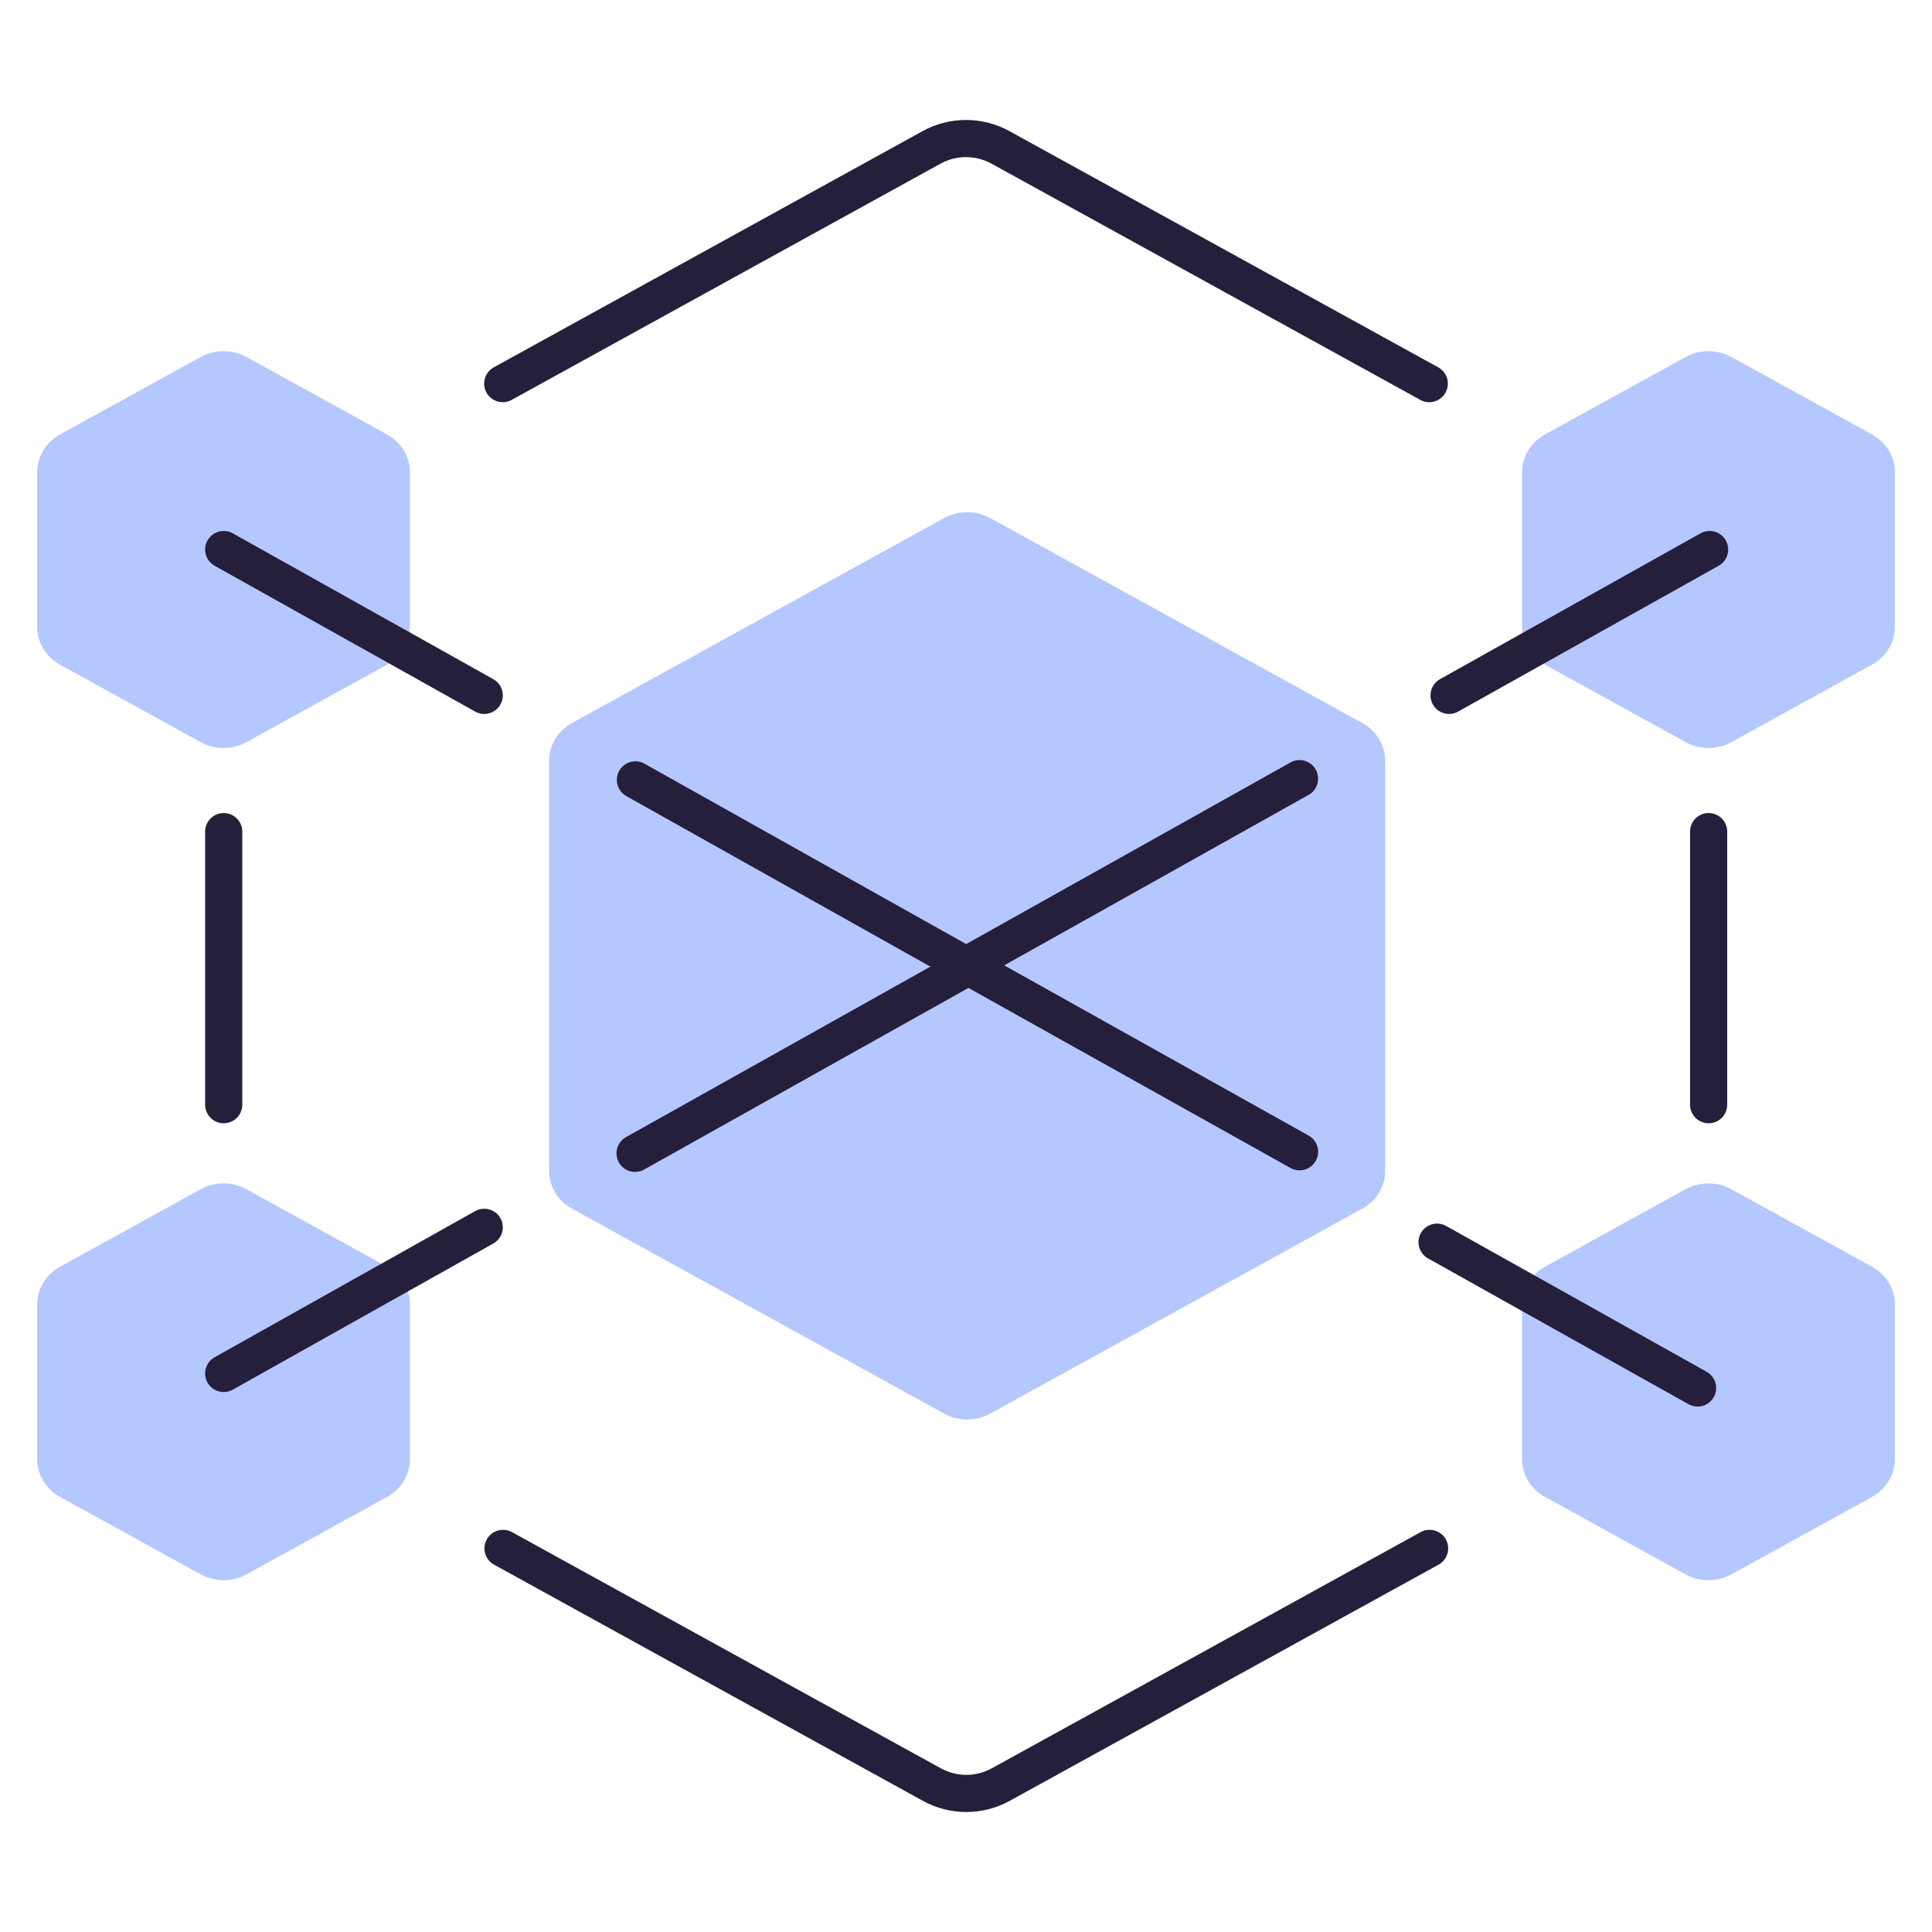 <svg width="52" height="52" viewBox="0 0 52 52" fill="none" xmlns="http://www.w3.org/2000/svg">
<path d="M37.282 31.516V20.475C37.282 20.058 37.046 19.666 36.662 19.458L26.646 13.941C26.262 13.733 25.791 13.733 25.415 13.941L15.399 19.458C15.015 19.666 14.779 20.058 14.779 20.475V31.516C14.779 31.933 15.015 32.325 15.399 32.533L25.415 38.05C25.799 38.258 26.271 38.258 26.646 38.05L36.662 32.533C37.046 32.325 37.282 31.933 37.282 31.516Z" fill="#B5C7FF"/>
<path d="M13.539 41.675L25.083 48.033C25.659 48.35 26.358 48.35 26.934 48.033L38.478 41.675" stroke="#261F3B" stroke-miterlimit="10" stroke-linecap="round"/>
<path d="M38.469 10.325L26.926 3.966C26.349 3.65 25.651 3.65 25.075 3.966L13.531 10.325" stroke="#261F3B" stroke-miterlimit="10" stroke-linecap="round"/>
<path d="M11.033 12.708V16.875C11.033 17.291 10.797 17.683 10.413 17.891L6.632 19.975C6.248 20.183 5.776 20.183 5.401 19.975L1.62 17.891C1.236 17.683 1 17.291 1 16.875V12.708C1 12.291 1.236 11.9 1.62 11.691L5.401 9.608C5.785 9.4 6.257 9.4 6.632 9.608L10.413 11.691C10.797 11.9 11.033 12.291 11.033 12.708Z" fill="#B5C7FF"/>
<path d="M26.035 26L17.102 20.991" stroke="#261F3B" stroke-miterlimit="10" stroke-linecap="round"/>
<path d="M13.033 18.716L6.021 14.791" stroke="#261F3B" stroke-miterlimit="10" stroke-linecap="round"/>
<path d="M40.967 12.708V16.875C40.967 17.291 41.203 17.683 41.587 17.891L45.368 19.975C45.752 20.183 46.224 20.183 46.599 19.975L50.38 17.891C50.764 17.683 51 17.291 51 16.875V12.708C51 12.291 50.764 11.9 50.38 11.691L46.599 9.608C46.215 9.4 45.743 9.4 45.368 9.608L41.587 11.691C41.203 11.9 40.967 12.291 40.967 12.708Z" fill="#B5C7FF"/>
<path d="M25.974 26L34.977 20.958" stroke="#261F3B" stroke-miterlimit="10" stroke-linecap="round"/>
<path d="M26.035 26L34.977 31" stroke="#261F3B" stroke-miterlimit="10" stroke-linecap="round"/>
<path d="M26.096 26L17.093 31.042" stroke="#261F3B" stroke-miterlimit="10" stroke-linecap="round"/>
<path d="M40.967 39.275V35.108C40.967 34.692 41.203 34.3 41.587 34.092L45.368 32.008C45.752 31.8 46.224 31.8 46.599 32.008L50.38 34.092C50.764 34.3 51 34.692 51 35.108V39.275C51 39.692 50.764 40.083 50.38 40.292L46.599 42.375C46.215 42.583 45.743 42.583 45.368 42.375L41.587 40.292C41.203 40.083 40.967 39.692 40.967 39.275Z" fill="#B5C7FF"/>
<path d="M11.033 39.275V35.108C11.033 34.692 10.797 34.3 10.413 34.092L6.632 32.008C6.248 31.8 5.776 31.8 5.401 32.008L1.62 34.092C1.236 34.3 1 34.692 1 35.108V39.275C1 39.692 1.236 40.083 1.62 40.292L5.401 42.375C5.785 42.583 6.257 42.583 6.632 42.375L10.413 40.292C10.797 40.083 11.033 39.692 11.033 39.275Z" fill="#B5C7FF"/>
<path d="M45.691 37.358L38.679 33.433" stroke="#261F3B" stroke-miterlimit="10" stroke-linecap="round"/>
<path d="M6.021 29.733V22.383" stroke="#261F3B" stroke-miterlimit="10" stroke-linecap="round"/>
<path d="M45.988 29.733V22.383" stroke="#261F3B" stroke-miterlimit="10" stroke-linecap="round"/>
<path d="M39.002 18.716L46.014 14.791" stroke="#261F3B" stroke-miterlimit="10" stroke-linecap="round"/>
<path d="M13.033 33.033L6.021 36.967" stroke="#261F3B" stroke-miterlimit="10" stroke-linecap="round"/>
</svg>

